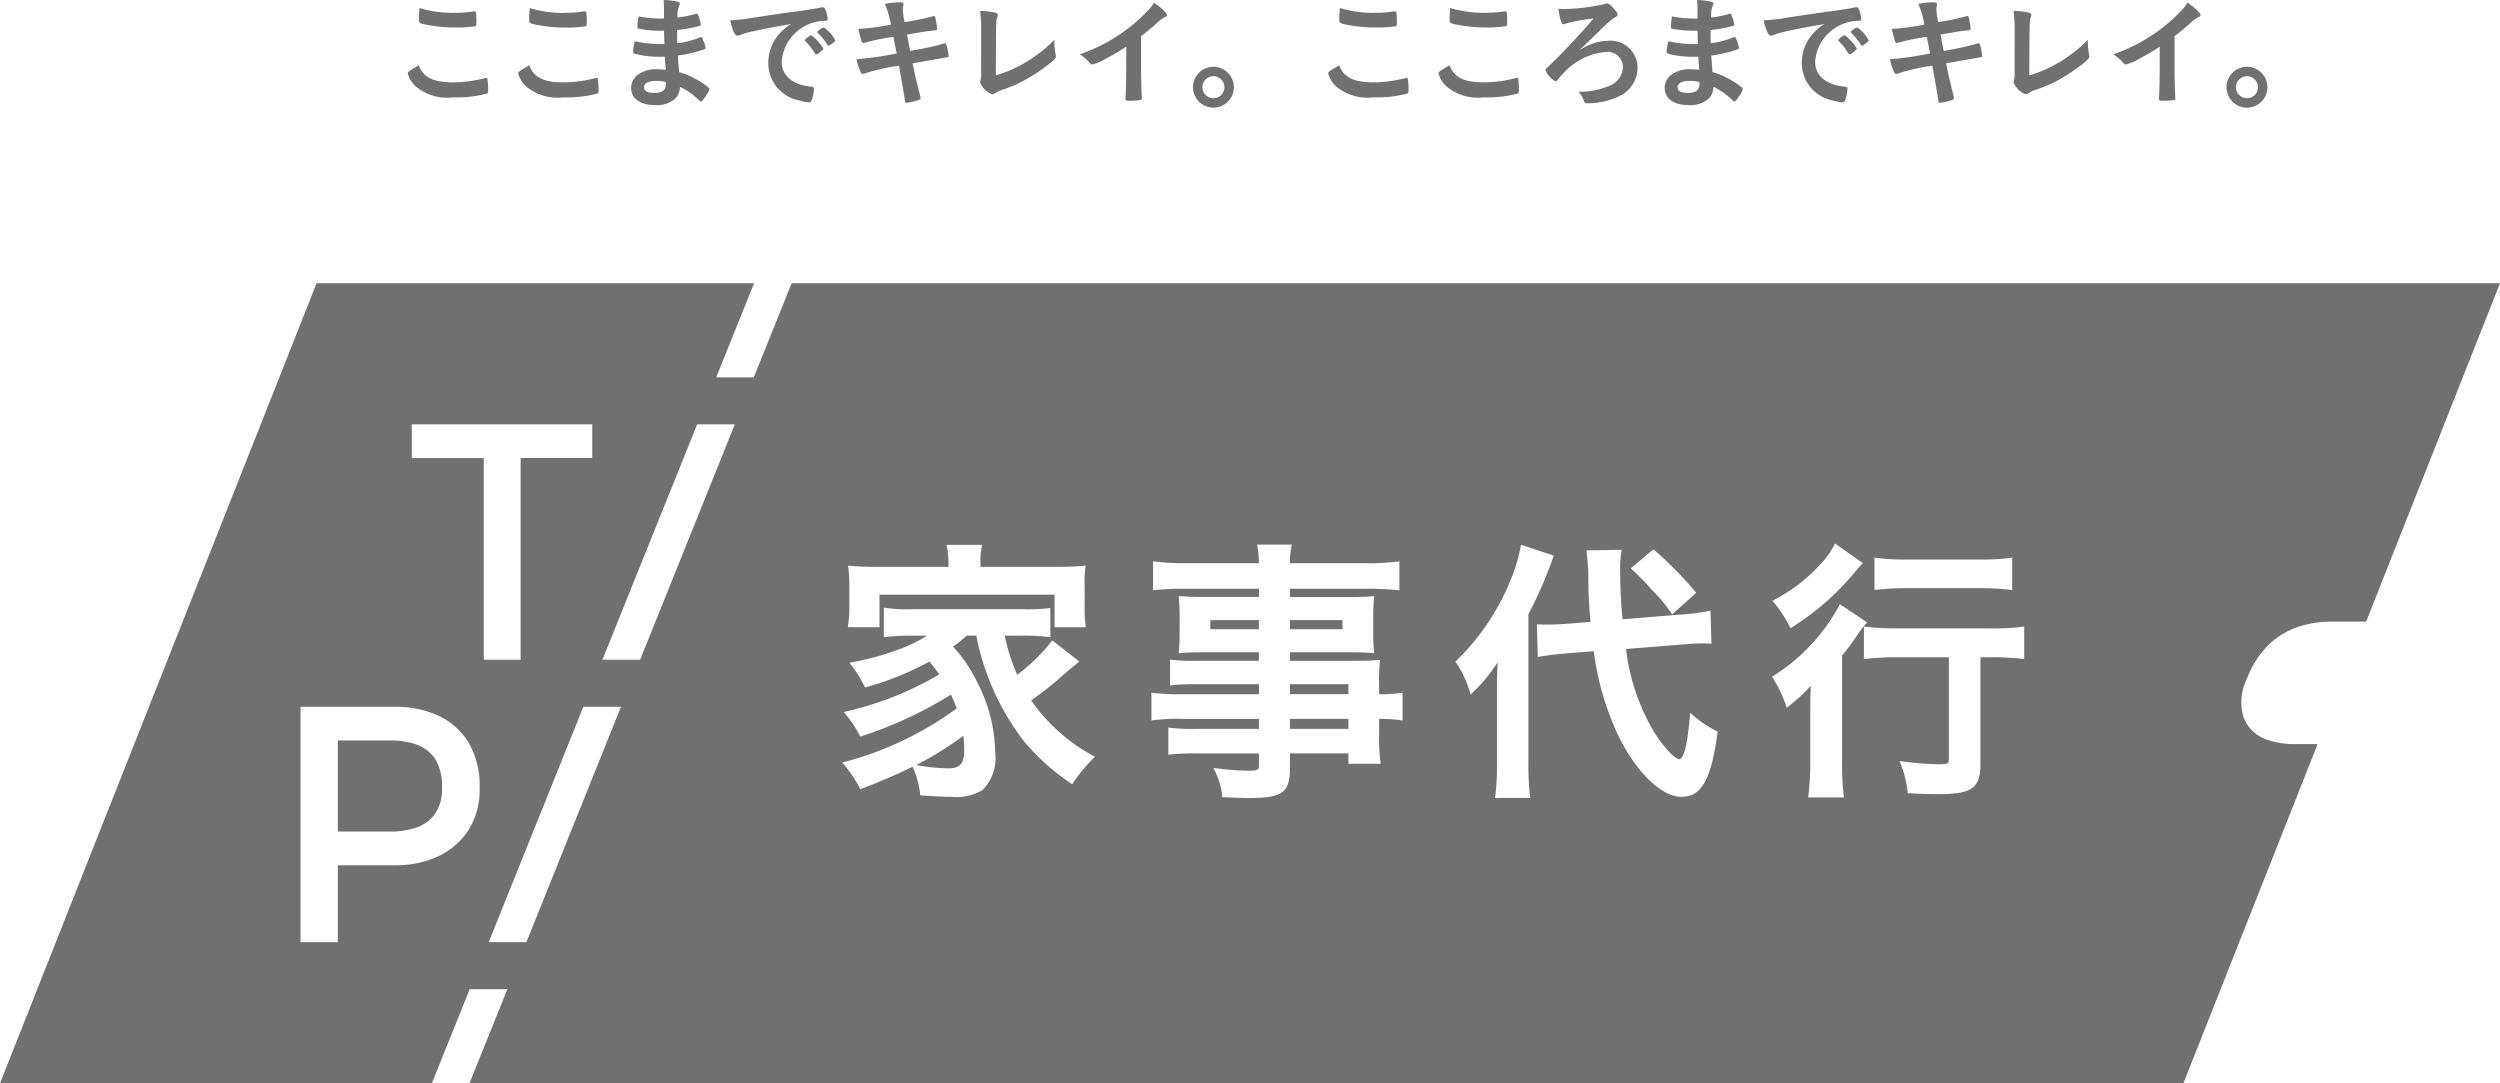 <svg xmlns="http://www.w3.org/2000/svg" xmlns:xlink="http://www.w3.org/1999/xlink" width="144" height="62.402" viewBox="0 0 144 62.402">
  <defs>
    <clipPath id="clip-path">
      <rect id="長方形_435" data-name="長方形 435" width="144" height="62.402" fill="#707070"/>
    </clipPath>
  </defs>
  <g id="グループ_1090" data-name="グループ 1090" transform="translate(0 0)">
    <g id="グループ_832" data-name="グループ 832" transform="translate(0 0)" clip-path="url(#clip-path)">
      <path id="パス_4972" data-name="パス 4972" d="M69.977,56.616c.721,0,.952-.263.952-1.082a7.139,7.139,0,0,0-.053-.794,18.911,18.911,0,0,1-2.712,1.682,10.918,10.918,0,0,0,1.814.194" transform="translate(-15.389 -12.358)" fill="#707070"/>
      <rect id="長方形_431" data-name="長方形 431" width="3.027" height="0.526" transform="translate(74.3 35.717)" fill="#707070"/>
      <rect id="長方形_432" data-name="長方形 432" width="2.799" height="0.526" transform="translate(69.715 35.717)" fill="#707070"/>
      <rect id="長方形_433" data-name="長方形 433" width="3.369" height="0.574" transform="translate(74.3 39.409)" fill="#707070"/>
      <path id="パス_4973" data-name="パス 4973" d="M45.6,21.071l-.546,1.356-.467,1.161-1.169,2.906H41.254l.311-.773,1.325-3.294.545-1.356h-25.2L0,67.159H24.872l.546-1.356.783-1.946.853-2.121h2.169L27.587,65.8l-.545,1.356h98.721l7.732-19.539h-1.318a4.671,4.671,0,0,1-1.679-.285,2.157,2.157,0,0,1-1.283-1.3,3.037,3.037,0,0,1,.209-2.183,5.349,5.349,0,0,1,1.349-2.046,4.6,4.6,0,0,1,1.726-.979,6.357,6.357,0,0,1,1.791-.262h2L144,21.071ZM26.974,52.585a4.189,4.189,0,0,1-1.749,1.5,5.687,5.687,0,0,1-2.426.51H19.457v4.434H17.31V45.47H22.8a5.788,5.788,0,0,1,2.426.5,4.02,4.02,0,0,1,1.753,1.539,4.865,4.865,0,0,1,.647,2.62,4.379,4.379,0,0,1-.65,2.457M23.72,31.141V29.2H34.113v1.937H29.989V42.759H27.865V31.141Zm6.6,27.883H28.151L33.6,45.47h2.169Zm6.551-16.266H34.7L40.156,29.2h2.169Zm71.1-5.882.063.01a12.707,12.707,0,0,0,1.814.1h4.21a12.769,12.769,0,0,0,1.782-.1l.063-.009v1.865l-.061-.007a15.143,15.143,0,0,0-1.75-.1h-4.243a15.015,15.015,0,0,0-1.816.1l-.062.007Zm-5.823,2.454a9.537,9.537,0,0,0,2.765-2.133,4.567,4.567,0,0,0,.757-1.079l.029-.055,1.6,1.13-.043.044c-.194.211-.194.211-.47.537a15.065,15.065,0,0,1-3.6,3.13l-.05.033-.028-.052a7.515,7.515,0,0,0-.969-1.47l-.043-.051ZM95.236,36.4l.036.029a21.468,21.468,0,0,1,2.394,2.428l.036.041-.039.036-1.347,1.213-.036-.051a8.475,8.475,0,0,0-1.133-1.36,14.143,14.143,0,0,0-1.168-1.2l-.046-.043Zm-46.394,4.42a6.956,6.956,0,0,0,.081-1.113v-1.22a9.528,9.528,0,0,0-.064-1.082l-.008-.068.067.008a16.971,16.971,0,0,0,1.718.064H54.63v-.271a4.256,4.256,0,0,0-.1-.931l-.014-.067h2.052l-.014.067a3.985,3.985,0,0,0-.079.914v.287h4.27c.768,0,1.233-.019,1.717-.064l.07-.008-.01.07a6.85,6.85,0,0,0-.048,1.081v1.236a7.384,7.384,0,0,0,.064,1.1l.009.063H60.743V39.011H50.659v1.871H48.833Zm14.173,7.577a9.273,9.273,0,0,0-1.229,1.487l-.033.046-.045-.033A13.075,13.075,0,0,1,59,47.478a14.513,14.513,0,0,1-2.766-6.109h-.553a7.569,7.569,0,0,1-.785.636,8.174,8.174,0,0,1,1.349,1.966,9.118,9.118,0,0,1,1.08,4.172,2.6,2.6,0,0,1-.736,2.124,2.95,2.95,0,0,1-1.806.386c-.412,0-1.025-.029-1.728-.081l-.044,0L53,50.523a4.8,4.8,0,0,0-.44-1.6A32.085,32.085,0,0,1,49.6,50.194l-.046.017-.022-.043a7.088,7.088,0,0,0-.969-1.421l-.057-.066.084-.022a19.191,19.191,0,0,0,6.518-3.1c-.115-.313-.194-.488-.334-.794A23.131,23.131,0,0,1,49.6,47.17l-.044.015-.022-.041a7.146,7.146,0,0,0-.873-1.307L48.6,45.77l.086-.022A18.893,18.893,0,0,0,54.1,43.606a7.835,7.835,0,0,0-.569-.742,16.884,16.884,0,0,1-3.662,1.479l-.044.013-.021-.042A7.157,7.157,0,0,0,48.983,43l-.052-.068.084-.018a15.655,15.655,0,0,0,2.561-.681A8.472,8.472,0,0,0,53.4,41.37h-.908a14.1,14.1,0,0,0-1.523.081l-.061.006v-1.7l.063.01a8.64,8.64,0,0,0,1.521.081H58.9a10.348,10.348,0,0,0,1.538-.064l.062-.006v1.684l-.063-.007A11.149,11.149,0,0,0,58.9,41.37H57.874a10.534,10.534,0,0,0,.72,2.249,10.252,10.252,0,0,0,1.983-1.932l.034-.042.043.033,1.516,1.181-.053.043c-.333.273-.455.376-.8.665l-.078.067A17.5,17.5,0,0,1,59.394,45.1,10.356,10.356,0,0,0,63,48.308l.065.036Zm17.773-2.14-.062-.009a8.387,8.387,0,0,0-1.288-.081v.856a11.009,11.009,0,0,0,.081,1.666l.009.063H77.669v-.6H74.3v.823c0,1.436-.414,1.746-2.333,1.746-.426,0-1.007-.019-1.515-.049l-.045,0-.006-.046a4.253,4.253,0,0,0-.466-1.545l-.042-.089.1.012a16.777,16.777,0,0,0,1.945.146c.522,0,.578-.064.578-.318v-.677h-3.62a13.688,13.688,0,0,0-1.538.063l-.061.007V46.668l.061.007a10.876,10.876,0,0,0,1.49.066h3.668v-.575H68.1a10.572,10.572,0,0,0-1.713.081l-.064.011V44.649l.063.011a10.312,10.312,0,0,0,1.682.081h4.448v-.575H68.878a12.066,12.066,0,0,0-1.425.065l-.061.006V42.748l.063.009a10.642,10.642,0,0,0,1.456.064h3.6v-.492H69.269c-.534,0-.925.015-1.311.049l-.065.005.005-.065c.034-.369.048-.672.048-1.051V40.241c0-.444-.018-.691-.048-1.083l0-.064.063,0c.441.033.752.048,1.328.048h3.229V38.67H68.293a14.889,14.889,0,0,0-1.815.08l-.061.009V37.091l.063.007a13.964,13.964,0,0,0,1.912.1h4.121a5.48,5.48,0,0,0-.094-1.007l-.012-.065h2l-.013.065a4.907,4.907,0,0,0-.094,1.007h4.333a13.586,13.586,0,0,0,1.91-.1l.062-.007v1.665l-.06-.007c-.613-.056-1.156-.08-1.815-.08H74.3v.476H77.79c.606,0,.912-.016,1.3-.048l.065-.005-.006.067a10.046,10.046,0,0,0-.05,1.082v1.026a9.139,9.139,0,0,0,.05,1.051l.007.065-.067-.005c-.365-.033-.744-.049-1.23-.049H74.3v.492h3.472c.9,0,1.156-.015,1.654-.048l.066,0-.008.067a10.312,10.312,0,0,0-.047,1.406v.5a8.049,8.049,0,0,0,1.287-.081l.063-.01Zm5.33,4.463.007-.062a14.578,14.578,0,0,0,.1-1.912V44.517c0-.723.015-1.107.04-1.609A9.482,9.482,0,0,1,84.77,44.7l-.063.062-.028-.084a5.969,5.969,0,0,0-.821-1.775l-.026-.037.033-.033a13.522,13.522,0,0,0,3.126-4.616A10,10,0,0,0,87.6,36.2l.009-.064,1.888.623-.019.053a24.229,24.229,0,0,1-1.443,3.328v8.636a16.19,16.19,0,0,0,.1,1.881l.007.06Zm12.814-3.787c-.36,2.713-.922,3.722-2.07,3.722-1.2,0-2.7-1.5-3.741-3.722A16.348,16.348,0,0,1,91.8,42.268l-1.605.125c-.691.064-1.083.113-1.558.194l-.062.011,0-.063-.05-1.816.06,0c.242.015.37.015.485.015.26,0,.8-.014,1.182-.047l1.36-.11a28.312,28.312,0,0,1-.125-2.9c-.017-.3-.066-.9-.1-1.157l-.008-.061.061,0,1.97-.033L93.4,36.5a5.821,5.821,0,0,0-.079,1.176,27.425,27.425,0,0,0,.14,2.753l3.3-.271a12.577,12.577,0,0,0,1.7-.211l.065-.014,0,.066.051,1.833-.06,0c-.242-.016-.354-.016-.451-.016-.177,0-.563.009-1.15.064l-3.258.257a12.183,12.183,0,0,0,1.576,4.717c.571.934,1.253,1.632,1.482,1.632.357,0,.523-1.372.629-2.567l.009-.105.081.068a6.578,6.578,0,0,0,1.467,1l.036.018Zm7.268,3.692.009.062h-2.059l.008-.063a15.653,15.653,0,0,0,.113-1.976V45.915c0-.6,0-.82.027-1.654a9.116,9.116,0,0,1-1.321,1.21l-.059.044-.026-.068a7.834,7.834,0,0,0-.792-1.665l-.029-.046.046-.029a10.921,10.921,0,0,0,3.832-4.09l.026-.059.053.036,1.517,1.01-.042.046a6.46,6.46,0,0,0-.516.677c-.351.509-.485.7-.884,1.191v6.143a15.567,15.567,0,0,0,.1,1.96m10.391-7.9-.062-.007a15.294,15.294,0,0,0-1.847-.1h-.612v6.155c0,1.374-.489,1.73-2.379,1.73-.6,0-1.121-.019-1.76-.05l-.046,0-.005-.046a6.285,6.285,0,0,0-.435-1.727l-.033-.087.092.013a17.263,17.263,0,0,0,2.106.178c.624,0,.643-.052.643-.335v-5.83h-2.919a15.394,15.394,0,0,0-1.912.1l-.063.009V40.845l.063.009a15.7,15.7,0,0,0,1.912.1h5.3a12.991,12.991,0,0,0,1.893-.1l.064-.011Z" transform="translate(0 -4.757)" fill="#707070"/>
      <rect id="長方形_434" data-name="長方形 434" width="3.369" height="0.574" transform="translate(74.3 41.408)" fill="#707070"/>
      <path id="パス_4974" data-name="パス 4974" d="M29.642,55.312a4.555,4.555,0,0,0-1.445-.225H25.131v5.246H28.2a4.548,4.548,0,0,0,1.445-.225,2.214,2.214,0,0,0,1.068-.765,2.486,2.486,0,0,0,.418-1.535,2.883,2.883,0,0,0-.421-1.7,2.149,2.149,0,0,0-1.065-.791" transform="translate(-5.674 -12.437)" fill="#707070"/>
      <path id="パス_4975" data-name="パス 4975" d="M32.949,4.879a7.543,7.543,0,0,0,1.833-.245.189.189,0,0,1,.077-.013c.041,0,.062.028.075.091a4.676,4.676,0,0,1,.035.606c0,.139-.013.181-.075.209a7.044,7.044,0,0,1-1.959.216A2.825,2.825,0,0,1,30.8,5.116a1.567,1.567,0,0,1-.459-.745c0-.1.062-.146.633-.475.251.691.828.983,1.972.983M33.013.873A6.548,6.548,0,0,0,34.127.789h.049a.08.08,0,0,1,.091.063,4.207,4.207,0,0,1,.027.544c0,.16-.013.216-.054.244a6.335,6.335,0,0,1-1.13.077,8.664,8.664,0,0,1-1.713-.16c-.4-.077-.419-.1-.419-.342,0-.16.014-.424.035-.619a6.708,6.708,0,0,0,2,.279" transform="translate(-6.851 -0.134)" fill="#707070"/>
      <path id="パス_4976" data-name="パス 4976" d="M41.158,4.879a7.553,7.553,0,0,0,1.833-.245.182.182,0,0,1,.076-.013c.042,0,.063.028.077.091a4.676,4.676,0,0,1,.035.606c0,.139-.013.181-.077.209a7.035,7.035,0,0,1-1.959.216,2.828,2.828,0,0,1-2.132-.628,1.567,1.567,0,0,1-.459-.745c0-.1.063-.146.635-.475.249.691.828.983,1.972.983M41.22.873A6.548,6.548,0,0,0,42.334.789h.05a.081.081,0,0,1,.091.063A4.209,4.209,0,0,1,42.5,1.4c0,.16-.013.216-.056.244a6.327,6.327,0,0,1-1.128.077,8.69,8.69,0,0,1-1.715-.16c-.4-.077-.417-.1-.417-.342,0-.16.014-.424.035-.619a6.7,6.7,0,0,0,2,.279" transform="translate(-8.703 -0.134)" fill="#707070"/>
      <path id="パス_4977" data-name="パス 4977" d="M48.872,2.536c-.013-.341-.013-.341-.021-.773a1.41,1.41,0,0,1-.153.007,6.859,6.859,0,0,1-1.3-.112c-.07-.02-.084-.035-.084-.1a3.468,3.468,0,0,1,.07-.613,7.091,7.091,0,0,0,1.288.125c.035,0,.1,0,.174-.006V.6c0-.244-.006-.355-.02-.6a4.613,4.613,0,0,1,.752.084c.139.028.181.063.181.14,0,.035-.007.048-.056.16a1.615,1.615,0,0,0-.083.626A6.012,6.012,0,0,0,50.7.794.1.1,0,0,1,50.74.787c.049,0,.049.007.125.23a2.054,2.054,0,0,1,.1.383c0,.05-.021.077-.091.1a8.366,8.366,0,0,1-1.269.23c0,.5,0,.516.008.76a5.092,5.092,0,0,0,1.3-.334.179.179,0,0,1,.07-.022c.042,0,.056.022.125.189a1.849,1.849,0,0,1,.133.438c0,.035-.028.063-.077.084a8.035,8.035,0,0,1-1.518.355c.014.265.027.412.07.955a3.82,3.82,0,0,1,.85.341,4.045,4.045,0,0,1,.814.523.152.152,0,0,1,.077.132,1.213,1.213,0,0,1-.2.376c-.154.23-.23.321-.279.321a.085.085,0,0,1-.062-.028A4.07,4.07,0,0,0,49.764,5a.937.937,0,0,1-.292.7,1.612,1.612,0,0,1-1.129.355c-.858,0-1.387-.376-1.387-.983a.964.964,0,0,1,.3-.7,1.744,1.744,0,0,1,1.205-.383,4.075,4.075,0,0,1,.489.035c-.035-.453-.049-.613-.057-.76-.16.007-.251.007-.334.007a5.682,5.682,0,0,1-1.394-.173c-.07-.022-.1-.057-.1-.112a3.811,3.811,0,0,1,.1-.613,6.662,6.662,0,0,0,1.5.167h.2Zm-.481,2.125c-.446,0-.69.132-.69.37,0,.208.2.321.593.321.452,0,.662-.16.662-.509V4.724a1.969,1.969,0,0,0-.565-.063" transform="translate(-10.601 0)" fill="#707070"/>
      <path id="パス_4978" data-name="パス 4978" d="M55.423,1.975a3.372,3.372,0,0,0-.495.153.536.536,0,0,1-.181.049c-.153,0-.292-.286-.418-.885a10.641,10.641,0,0,0,1.38-.16c.836-.125,1.9-.286,2.453-.355.627-.084,1.13-.167,1.394-.223a.308.308,0,0,1,.1-.014c.091,0,.125.042.187.216a1.589,1.589,0,0,1,.1.453c0,.084-.029.111-.125.111A2.546,2.546,0,0,0,57.29,3.669c0,.815.641,1.352,1.728,1.449.1.007.133.042.133.125a2.361,2.361,0,0,1-.133.662.177.177,0,0,1-.181.111,2.4,2.4,0,0,1-.516-.105,2.186,2.186,0,0,1-1.8-2.166,2.5,2.5,0,0,1,.55-1.576,2.865,2.865,0,0,1,.759-.661c-.914.153-1.875.334-2.4.467m3.568.181a2.516,2.516,0,0,1,.69.766c0,.035-.043.077-.168.188s-.139.111-.2.132c-.035.014-.035.014-.049.014s-.035-.007-.16-.2a3.252,3.252,0,0,0-.454-.557.19.19,0,0,1-.035-.056c.015-.035.022-.056.029-.056a1.75,1.75,0,0,1,.166-.146.766.766,0,0,0,.12-.07.022.022,0,0,1,.019-.013h.036Zm1.192.481c-.106.077-.168.118-.2.118s-.042-.014-.077-.07a3.342,3.342,0,0,0-.537-.661.144.144,0,0,1-.027-.056c0-.035.043-.077.139-.146a.551.551,0,0,1,.216-.111c.049,0,.132.063.279.209a1.77,1.77,0,0,1,.389.53c0,.042-.048.091-.18.188" transform="translate(-12.266 -0.122)" fill="#707070"/>
      <path id="パス_4979" data-name="パス 4979" d="M65.353.262a4.556,4.556,0,0,1,.887-.091c.139,0,.187.035.187.132A.326.326,0,0,1,66.4.422a1.076,1.076,0,0,0-.013.139,4.248,4.248,0,0,0,.1.752A14.039,14.039,0,0,0,68.078.986a.2.2,0,0,1,.1-.021c.049,0,.07.042.1.174s.084.488.084.544c0,.091-.027.1-.3.125-.251.02-.39.042-1.435.223.118.613.118.613.18.941l.307-.056a14,14,0,0,0,1.491-.328,1.358,1.358,0,0,1,.2-.056c.056,0,.077.028.1.1a3.4,3.4,0,0,1,.125.627c0,.063-.014.07-.222.1l-.342.063c-.376.063-.376.063-1.512.265.182.871.182.871.433,1.881a.757.757,0,0,1,.021.112c0,.07-.029.091-.146.132a3.174,3.174,0,0,1-.655.146c-.07,0-.083-.02-.1-.153-.05-.335-.16-.955-.341-1.98a10.923,10.923,0,0,0-1.931.433.5.5,0,0,1-.153.035c-.057,0-.091-.028-.126-.1a3.975,3.975,0,0,1-.237-.739,20.148,20.148,0,0,0,2.313-.335c-.083-.418-.139-.717-.187-.954a11.761,11.761,0,0,0-1.624.328.209.209,0,0,1-.083.021c-.112,0-.112,0-.314-.809a12.83,12.83,0,0,0,1.881-.25A5.477,5.477,0,0,0,65.353.262" transform="translate(-14.385 -0.039)" fill="#707070"/>
      <path id="パス_4980" data-name="パス 4980" d="M72.976,1.988A8.98,8.98,0,0,0,72.914.81a4.588,4.588,0,0,1,.871.1c.111.035.153.062.153.125a.465.465,0,0,1-.035.147c-.07.2-.07.2-.083,3.345a7.631,7.631,0,0,0,2.369-1.185,7.2,7.2,0,0,0,1-.864v.063a3.928,3.928,0,0,0,.077.773c.006.063.013.091.013.111,0,.118-.1.216-.473.509a10.308,10.308,0,0,1-1.436.927,7.9,7.9,0,0,1-1.247.516,1.271,1.271,0,0,0-.341.167.268.268,0,0,1-.174.069,1.215,1.215,0,0,1-.691-.676.676.676,0,0,1,.021-.132,1.664,1.664,0,0,0,.035-.474Z" transform="translate(-16.461 -0.183)" fill="#707070"/>
      <path id="パス_4981" data-name="パス 4981" d="M83.862,3.654c0,.878.015,1.526.043,2V5.7c0,.077-.022.1-.091.111a4.377,4.377,0,0,1-.613.035c-.216,0-.237-.015-.237-.132V5.682c.027-.355.043-1.15.043-2.028v-.92a11.63,11.63,0,0,1-1.109.655,3.115,3.115,0,0,1-.836.369.185.185,0,0,1-.147-.077,2.551,2.551,0,0,0-.585-.509,9.6,9.6,0,0,0,2.02-.962A9.537,9.537,0,0,0,84.372.526,1.892,1.892,0,0,0,84.6.2c.438.293.752.585.752.718,0,.042-.027.077-.111.111a1.881,1.881,0,0,0-.5.377c-.307.271-.606.516-.879.718Z" transform="translate(-18.136 -0.045)" fill="#707070"/>
      <path id="パス_4982" data-name="パス 4982" d="M91.108,6.146A1.177,1.177,0,1,1,89.93,4.968a1.182,1.182,0,0,1,1.178,1.178m-1.812,0a.634.634,0,1,0,.633-.634.637.637,0,0,0-.633.634" transform="translate(-20.038 -1.122)" fill="#707070"/>
      <path id="パス_4983" data-name="パス 4983" d="M101.421,4.879a7.553,7.553,0,0,0,1.833-.245.182.182,0,0,1,.076-.013c.042,0,.063.028.077.091a4.676,4.676,0,0,1,.035.606c0,.139-.013.181-.077.209a7.035,7.035,0,0,1-1.959.216,2.828,2.828,0,0,1-2.132-.628,1.567,1.567,0,0,1-.459-.745c0-.1.063-.146.635-.475.249.691.828.983,1.972.983m.062-4.007A6.548,6.548,0,0,0,102.6.789h.05a.081.081,0,0,1,.091.063,4.21,4.21,0,0,1,.027.544c0,.16-.013.216-.056.244a6.327,6.327,0,0,1-1.128.077,8.69,8.69,0,0,1-1.715-.16c-.4-.077-.417-.1-.417-.342,0-.16.014-.424.035-.619a6.7,6.7,0,0,0,2,.279" transform="translate(-22.309 -0.134)" fill="#707070"/>
      <path id="パス_4984" data-name="パス 4984" d="M109.63,4.879a7.553,7.553,0,0,0,1.833-.245.182.182,0,0,1,.076-.013c.042,0,.063.028.077.091a4.677,4.677,0,0,1,.035.606c0,.139-.013.181-.077.209a7.035,7.035,0,0,1-1.959.216,2.828,2.828,0,0,1-2.132-.628,1.567,1.567,0,0,1-.459-.745c0-.1.063-.146.635-.475.249.691.828.983,1.972.983m.062-4.007a6.548,6.548,0,0,0,1.114-.084h.05a.081.081,0,0,1,.091.063,4.208,4.208,0,0,1,.027.544c0,.16-.013.216-.056.244a6.327,6.327,0,0,1-1.128.077,8.69,8.69,0,0,1-1.715-.16c-.4-.077-.417-.1-.417-.342,0-.16.014-.424.035-.619a6.7,6.7,0,0,0,2,.279" transform="translate(-24.162 -0.134)" fill="#707070"/>
      <path id="パス_4985" data-name="パス 4985" d="M117.634,2.594a2.6,2.6,0,0,1,.885-.18,1.564,1.564,0,0,1,1.763,1.54,1.841,1.841,0,0,1-.885,1.56,4.245,4.245,0,0,1-1.95.495c-.211,0-.211,0-.273-.188a1.29,1.29,0,0,0-.307-.48,4.191,4.191,0,0,0,1.693-.3,1.212,1.212,0,0,0,.877-1.1.877.877,0,0,0-.954-.891A3.679,3.679,0,0,0,116.1,4.184a4.854,4.854,0,0,0-.4.446c-.063.083-.112.111-.154.111a1.338,1.338,0,0,1-.572-.647c0-.042.015-.063.12-.154a37.723,37.723,0,0,0,2.648-2.814A9.561,9.561,0,0,0,116.2,1.4a.571.571,0,0,1-.189.055c-.062,0-.091-.035-.132-.16a3.343,3.343,0,0,1-.154-.739A1.524,1.524,0,0,0,116,.581,11.465,11.465,0,0,0,118.358.3a.359.359,0,0,1,.154-.042c.118,0,.249.1.446.349.124.146.174.229.174.279,0,.07-.043.118-.147.174a1.83,1.83,0,0,0-.259.188,7.77,7.77,0,0,0-.7.648c-.636.619-.636.619-1.109,1.066a4.09,4.09,0,0,1,.711-.37" transform="translate(-25.958 -0.059)" fill="#707070"/>
      <path id="パス_4986" data-name="パス 4986" d="M125.761,2.536c-.013-.341-.013-.341-.021-.773a1.425,1.425,0,0,1-.153.007,6.877,6.877,0,0,1-1.3-.112c-.07-.02-.084-.035-.084-.1a3.623,3.623,0,0,1,.07-.613,7.1,7.1,0,0,0,1.29.125c.035,0,.1,0,.174-.006V.6c0-.244-.008-.355-.022-.6a4.658,4.658,0,0,1,.753.084c.139.028.181.063.181.14,0,.035-.007.048-.056.16s-.056.146-.084.626a6.03,6.03,0,0,0,1.081-.216.089.089,0,0,1,.035-.007c.049,0,.049.007.125.23a2.018,2.018,0,0,1,.1.383c0,.05-.021.077-.091.1a8.34,8.34,0,0,1-1.267.23c0,.5,0,.516.006.76a5.086,5.086,0,0,0,1.3-.334.172.172,0,0,1,.07-.022c.042,0,.056.022.125.189a1.827,1.827,0,0,1,.132.438c0,.035-.027.063-.076.084a8.051,8.051,0,0,1-1.52.355c.014.265.029.412.07.955a3.819,3.819,0,0,1,.85.341,4.055,4.055,0,0,1,.816.523.153.153,0,0,1,.076.132,1.175,1.175,0,0,1-.2.376c-.153.23-.23.321-.278.321a.086.086,0,0,1-.064-.028A4.085,4.085,0,0,0,126.653,5a.946.946,0,0,1-.293.7,1.611,1.611,0,0,1-1.128.355c-.858,0-1.387-.376-1.387-.983a.958.958,0,0,1,.3-.7,1.738,1.738,0,0,1,1.205-.383,4.072,4.072,0,0,1,.487.035c-.035-.453-.049-.613-.055-.76-.16.007-.251.007-.335.007a5.659,5.659,0,0,1-1.393-.173c-.07-.022-.1-.057-.1-.112a4,4,0,0,1,.1-.613,6.662,6.662,0,0,0,1.5.167h.2Zm-.481,2.125c-.446,0-.69.132-.69.37,0,.208.2.321.592.321.454,0,.663-.16.663-.509V4.724a1.973,1.973,0,0,0-.564-.063" transform="translate(-27.96 0)" fill="#707070"/>
      <path id="パス_4987" data-name="パス 4987" d="M132.31,1.975a3.371,3.371,0,0,0-.495.153.536.536,0,0,1-.181.049c-.153,0-.292-.286-.418-.885a10.642,10.642,0,0,0,1.38-.16c.836-.125,1.9-.286,2.453-.355.627-.084,1.13-.167,1.394-.223a.308.308,0,0,1,.1-.014c.091,0,.125.042.187.216a1.588,1.588,0,0,1,.1.453c0,.084-.029.111-.125.111a2.546,2.546,0,0,0-2.529,2.348c0,.815.641,1.352,1.728,1.449.1.007.133.042.133.125a2.361,2.361,0,0,1-.133.662.177.177,0,0,1-.181.111,2.4,2.4,0,0,1-.516-.105,2.186,2.186,0,0,1-1.8-2.166,2.5,2.5,0,0,1,.55-1.576,2.865,2.865,0,0,1,.759-.661c-.914.153-1.875.334-2.4.467m3.568.181a2.516,2.516,0,0,1,.69.766c0,.035-.043.077-.168.188s-.139.111-.2.132c-.035.014-.035.014-.049.014s-.035-.007-.16-.2a3.253,3.253,0,0,0-.454-.557.19.19,0,0,1-.035-.056c.015-.035.022-.056.029-.056a1.747,1.747,0,0,1,.166-.146.765.765,0,0,0,.12-.07.022.022,0,0,1,.019-.013h.036Zm1.192.481c-.106.077-.168.118-.2.118s-.042-.014-.077-.07a3.342,3.342,0,0,0-.537-.661.144.144,0,0,1-.027-.056c0-.035.043-.077.139-.146a.551.551,0,0,1,.216-.111c.049,0,.132.063.279.209a1.77,1.77,0,0,1,.389.53c0,.042-.048.091-.18.188" transform="translate(-29.624 -0.122)" fill="#707070"/>
      <path id="パス_4988" data-name="パス 4988" d="M142.242.262a4.516,4.516,0,0,1,.884-.091c.139,0,.189.035.189.132a.326.326,0,0,1-.022.118.857.857,0,0,0-.014.139,4.289,4.289,0,0,0,.105.752,14.2,14.2,0,0,0,1.582-.327.2.2,0,0,1,.1-.021c.05,0,.07.042.1.174s.085.488.085.544c0,.091-.029.1-.3.125-.251.02-.391.042-1.435.223l.182.941L144,2.916a14.044,14.044,0,0,0,1.491-.328,1.418,1.418,0,0,1,.2-.056c.055,0,.077.028.1.1a3.465,3.465,0,0,1,.125.627c0,.063-.015.07-.224.1l-.341.063c-.377.063-.377.063-1.513.265.182.871.182.871.432,1.881a.561.561,0,0,1,.02.112c0,.07-.027.091-.146.132a3.158,3.158,0,0,1-.656.146c-.07,0-.083-.02-.1-.153-.047-.335-.16-.955-.341-1.98a10.863,10.863,0,0,0-1.929.433.518.518,0,0,1-.153.035c-.057,0-.091-.028-.125-.1a3.654,3.654,0,0,1-.237-.739,20.221,20.221,0,0,0,2.313-.335c-.083-.418-.139-.717-.188-.954a11.766,11.766,0,0,0-1.624.328.206.206,0,0,1-.084.021c-.112,0-.112,0-.314-.809a12.788,12.788,0,0,0,1.881-.25,5.453,5.453,0,0,0-.347-1.192" transform="translate(-31.743 -0.039)" fill="#707070"/>
      <path id="パス_4989" data-name="パス 4989" d="M149.864,1.988A8.7,8.7,0,0,0,149.8.81a4.571,4.571,0,0,1,.871.1c.112.035.154.062.154.125a.515.515,0,0,1-.035.147c-.07.2-.07.2-.084,3.345a7.614,7.614,0,0,0,2.369-1.185,7.131,7.131,0,0,0,1-.864v.063a3.917,3.917,0,0,0,.076.773c.008.063.014.091.014.111,0,.118-.1.216-.474.509a10.3,10.3,0,0,1-1.435.927,7.98,7.98,0,0,1-1.248.516,1.32,1.32,0,0,0-.341.167.262.262,0,0,1-.174.069,1.217,1.217,0,0,1-.689-.676.574.574,0,0,1,.021-.132,1.728,1.728,0,0,0,.035-.474Z" transform="translate(-33.82 -0.183)" fill="#707070"/>
      <path id="パス_4990" data-name="パス 4990" d="M160.749,3.654c0,.878.015,1.526.043,2V5.7c0,.077-.022.1-.091.111a4.376,4.376,0,0,1-.613.035c-.216,0-.237-.015-.237-.132V5.682c.027-.355.043-1.15.043-2.028v-.92a11.628,11.628,0,0,1-1.109.655,3.115,3.115,0,0,1-.836.369.185.185,0,0,1-.147-.077,2.551,2.551,0,0,0-.585-.509,9.6,9.6,0,0,0,2.02-.962A9.537,9.537,0,0,0,161.259.526a1.893,1.893,0,0,0,.23-.328c.438.293.752.585.752.718,0,.042-.027.077-.111.111a1.88,1.88,0,0,0-.5.377c-.307.271-.606.516-.879.718Z" transform="translate(-35.494 -0.045)" fill="#707070"/>
      <path id="パス_4991" data-name="パス 4991" d="M168,6.146a1.178,1.178,0,1,1-1.179-1.178A1.183,1.183,0,0,1,168,6.146m-1.812,0a.633.633,0,1,0,.633-.634.636.636,0,0,0-.633.634" transform="translate(-37.396 -1.122)" fill="#707070"/>
    </g>
  </g>
</svg>
